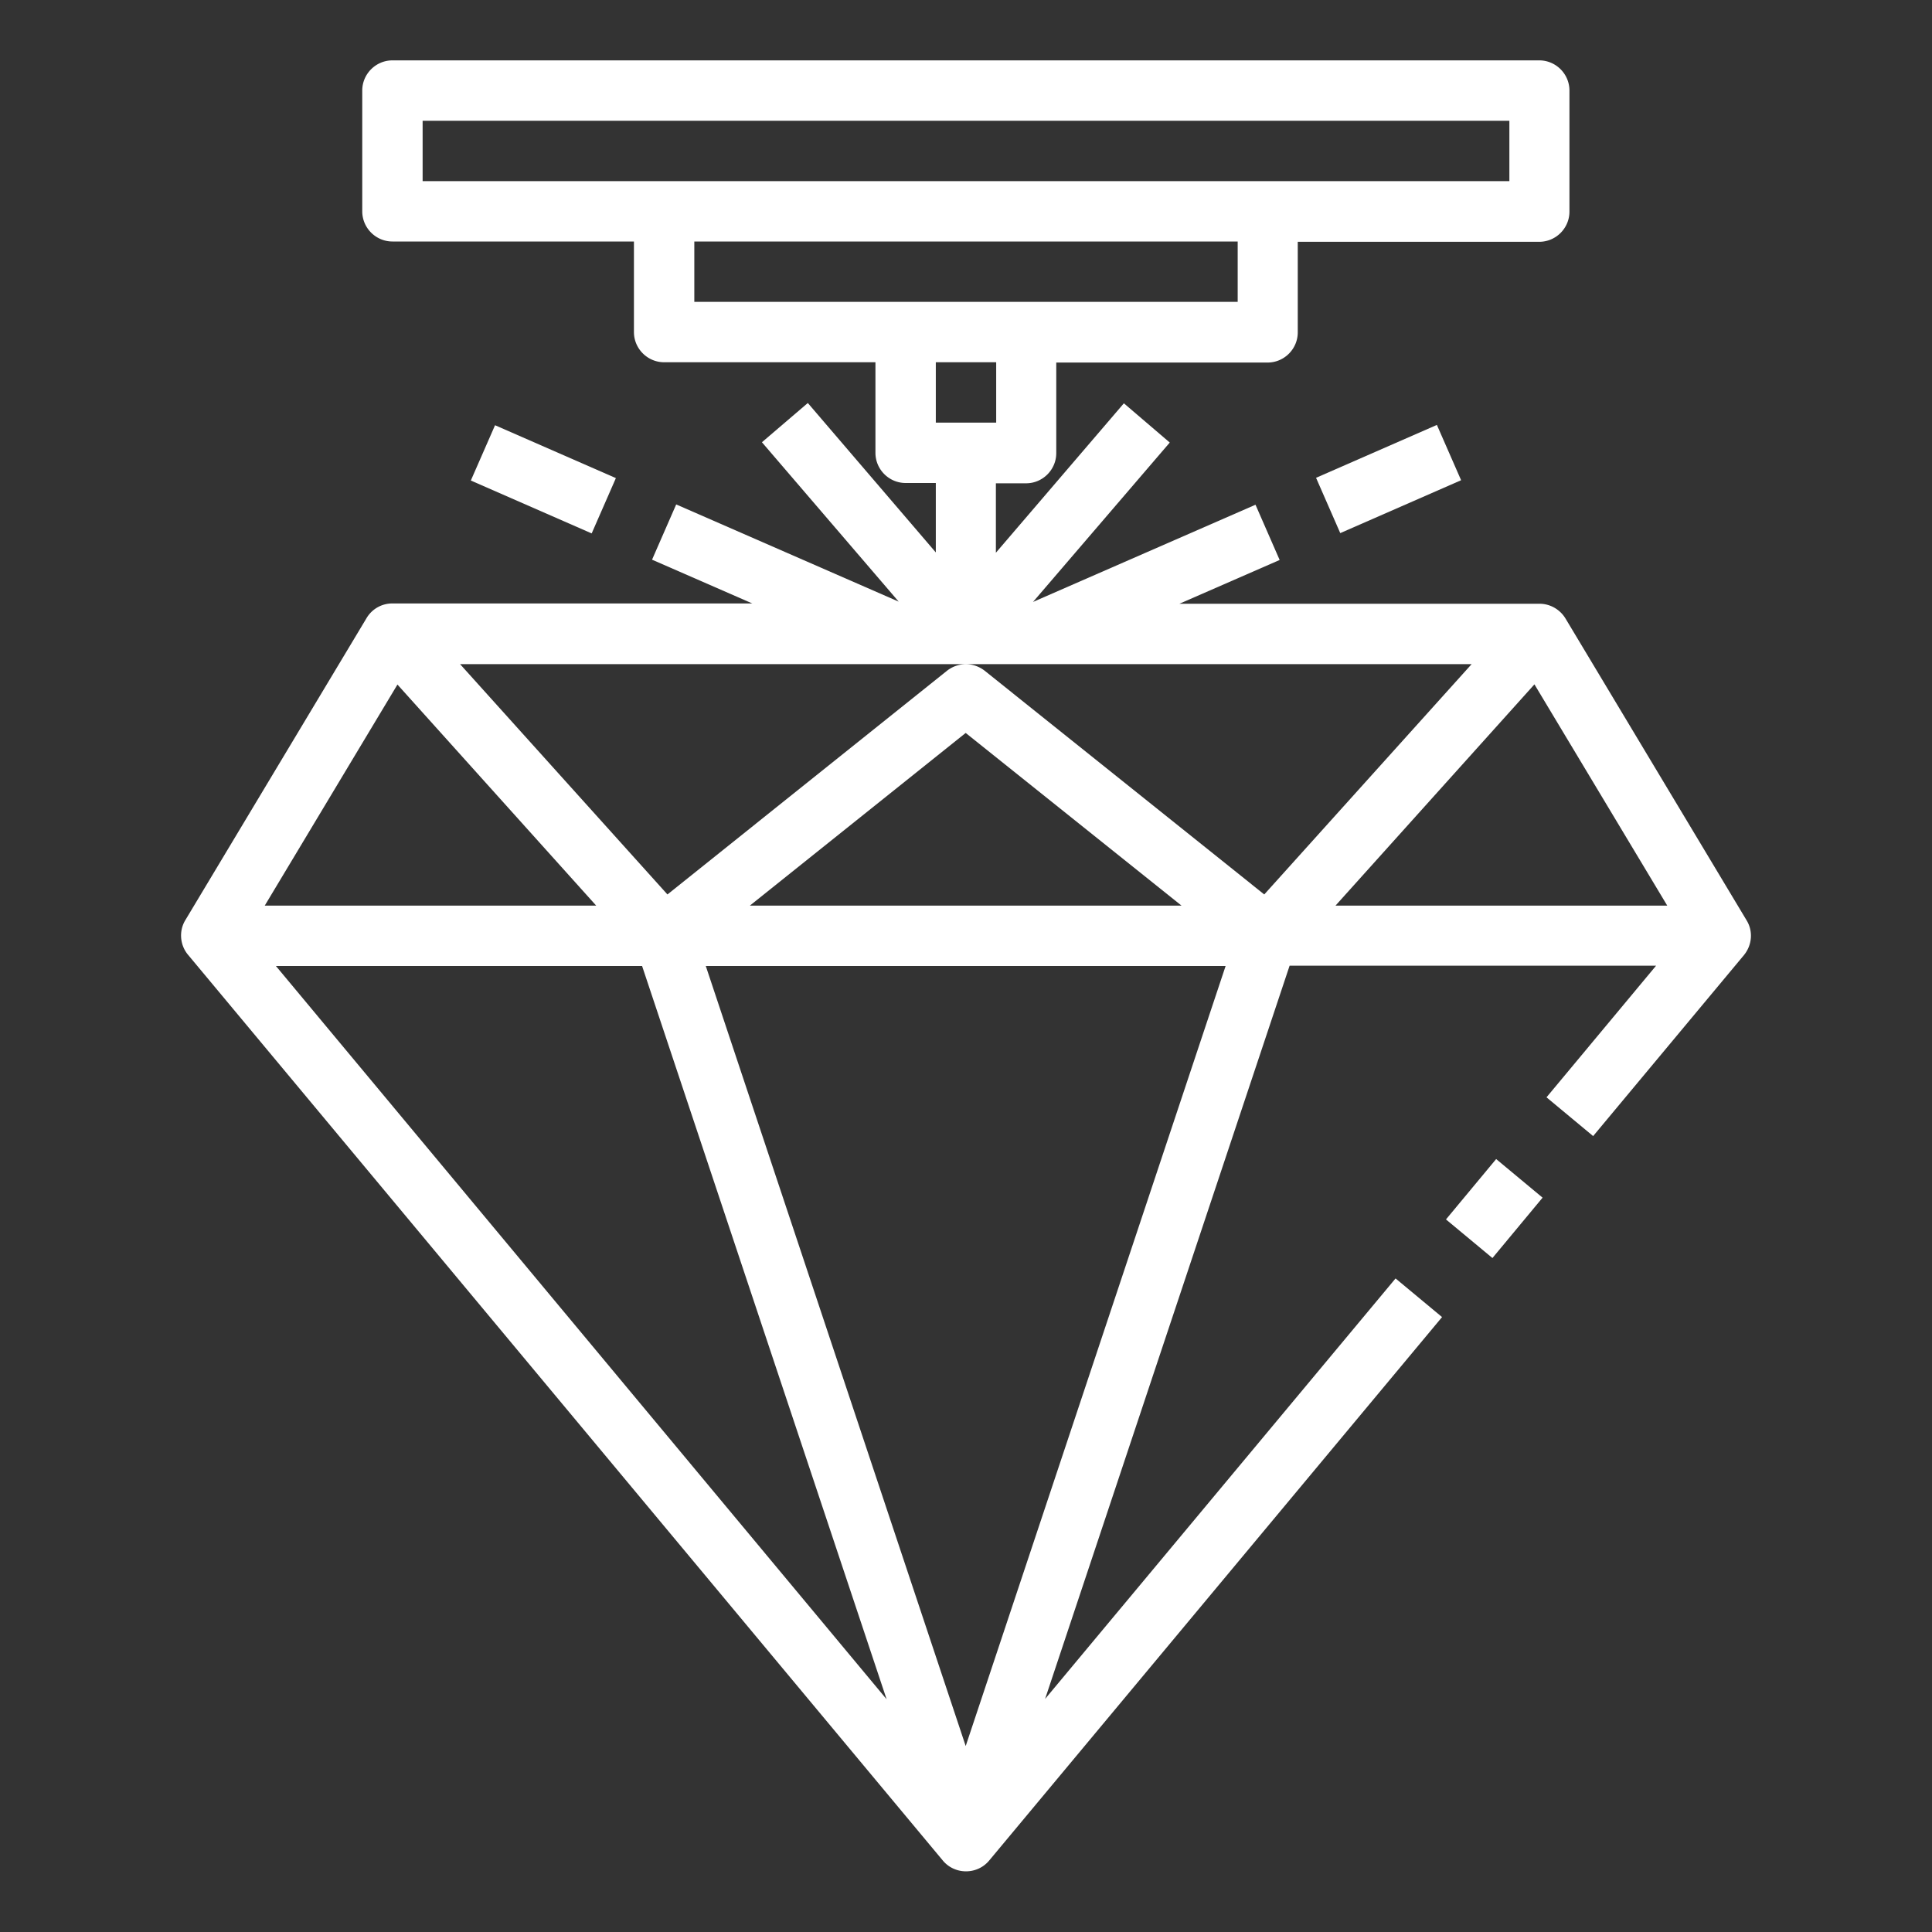<svg xmlns="http://www.w3.org/2000/svg" version="1.1" xmlns:xlink="http://www.w3.org/1999/xlink" width="512" height="512" x="0" y="0" viewBox="0 0 64 64" style="enable-background:new 0 0 512 512" xml:space="preserve" class=""><rect x="0" y="0" width="64" height="64" fill="#333333" stroke="none"/><g><path d="m47.9 40.395 1.662-2 1.538 1.279-1.661 2z" fill="#ffffff" opacity="1" data-original="#000000" class=""></path><path d="m52.77 37.64 5-6c.27-.33.31-.79.09-1.15l-6-10c-.18-.3-.51-.49-.86-.49H39.07l3.32-1.45-.8-1.83-7.37 3.22 4.53-5.28-1.52-1.3-4.24 4.95v-2.3h1c.55 0 1-.45 1-1v-3h7c.55 0 1-.45 1-1v-3h8c.55 0 1-.45 1-1V3c0-.55-.45-1-1-1H13c-.55 0-1 .45-1 1v4c0 .55.45 1 1 1h8v3c0 .55.45 1 1 1h7v3c0 .55.45 1 1 1h1v2.3l-4.24-4.95-1.52 1.3 4.53 5.28-7.37-3.22-.8 1.83 3.32 1.45H13a.99.99 0 0 0-.86.49l-6 10c-.22.36-.18.83.09 1.15l25 30c.19.23.47.36.77.36s.58-.13.77-.36l15-18-1.54-1.28-11.61 13.93 8.1-24.29h12.14l-3.63 4.36 1.54 1.28zM33 14h-2v-2h2zM14 6V4h36v2zm9 4V8h18v2zm-9.84 12.67L19.75 30H8.77l4.4-7.33zM9.13 32h12.14l8.1 24.29L9.14 32zm22.86 25.84L23.38 32H40.6zM24.84 30l7.15-5.72L39.14 30zm17.04-.37-9.26-7.41c-.37-.29-.88-.29-1.25 0l-9.26 7.41L15.24 22h33.51zm2.36.37 6.59-7.33 4.4 7.33z" fill="#ffffff" opacity="1" data-original="#000000" class=""></path><path d="m15.597 15.918.802-1.832 4.003 1.752-.802 1.832zM43.596 15.828l4.003-1.752.802 1.832-4.003 1.752z" fill="#ffffff" opacity="1" data-original="#000000" class=""></path></g></svg>